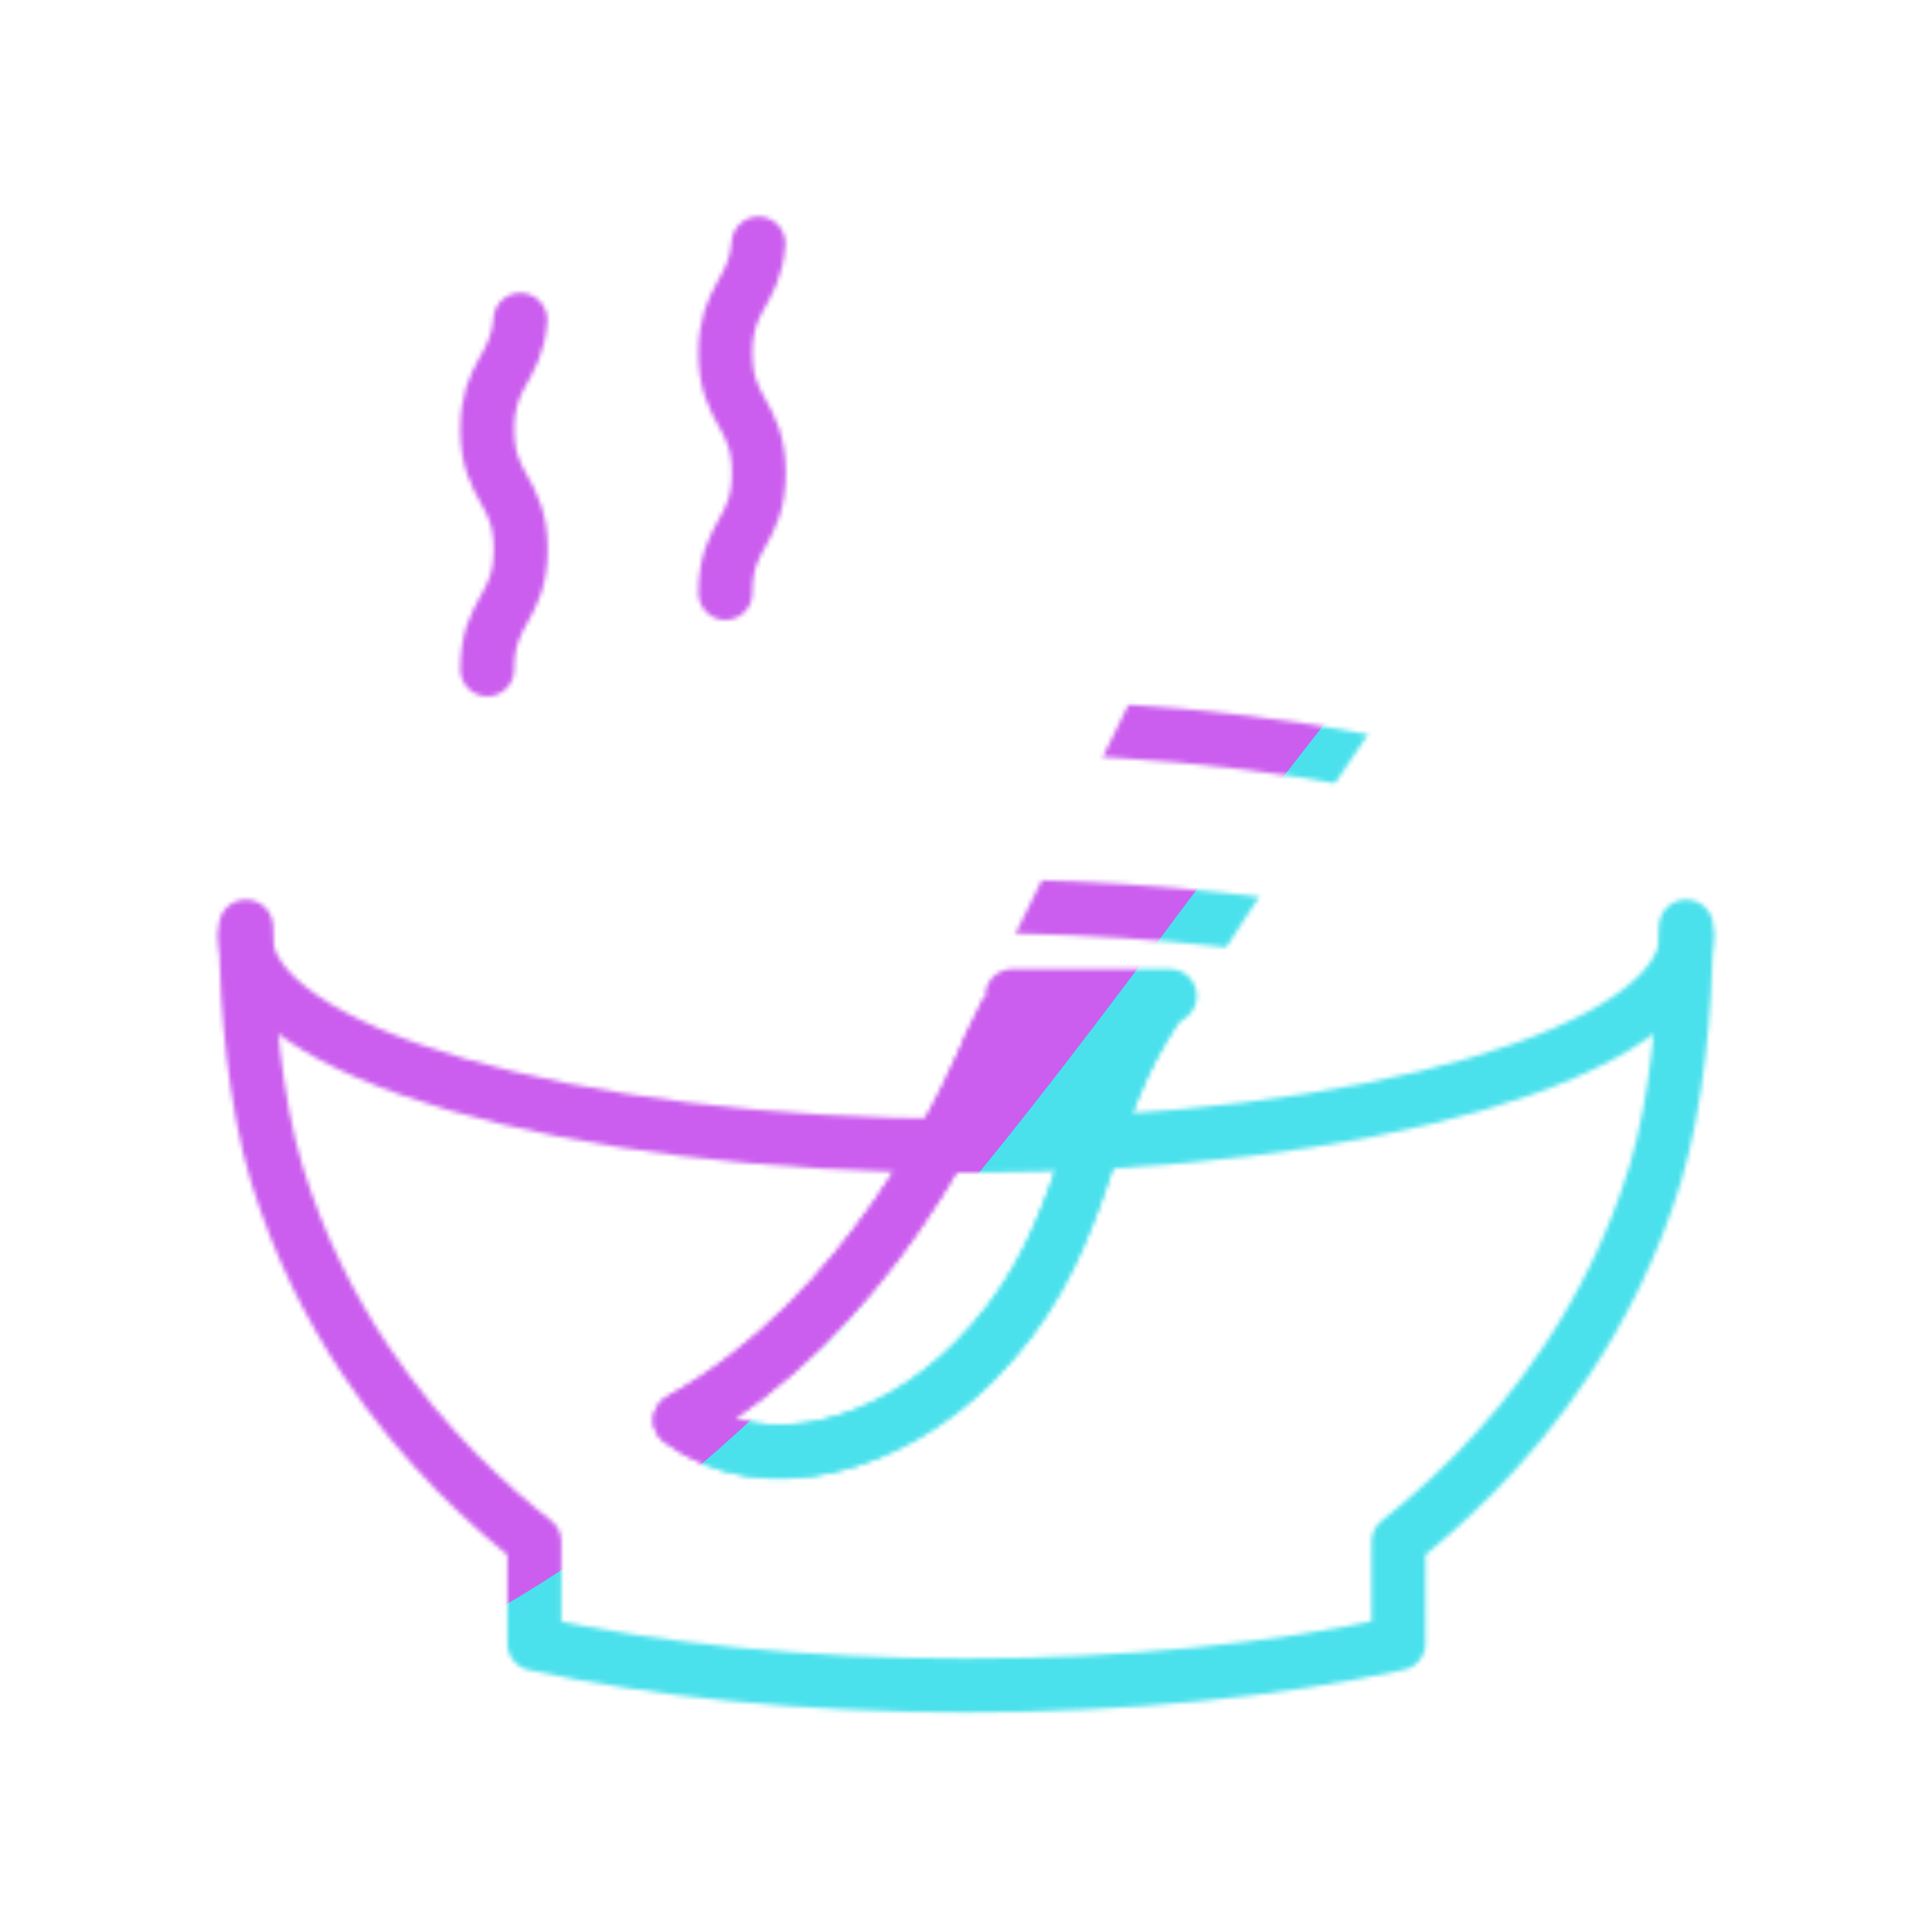 <svg xmlns="http://www.w3.org/2000/svg" width="430" height="430" style="width:100%;height:100%;transform:translate3d(0,0,0);content-visibility:visible" viewBox="0 0 430 430"><defs><filter id="a" width="100%" height="100%" x="0%" y="0%" filterUnits="objectBoundingBox"><feComponentTransfer in="SourceGraphic"><feFuncA tableValues="1.0 0.0" type="table"/></feComponentTransfer></filter><filter id="c" width="100%" height="100%" x="0%" y="0%" filterUnits="objectBoundingBox"><feComponentTransfer in="SourceGraphic"><feFuncA tableValues="1.0 0.0" type="table"/></feComponentTransfer></filter><filter id="e" width="100%" height="100%" x="0%" y="0%" filterUnits="objectBoundingBox"><feComponentTransfer in="SourceGraphic"><feFuncA tableValues="1.0 0.0" type="table"/></feComponentTransfer></filter><filter id="g" width="100%" height="100%" x="0%" y="0%" filterUnits="objectBoundingBox"><feComponentTransfer in="SourceGraphic"><feFuncA tableValues="1.0 0.0" type="table"/></feComponentTransfer></filter><filter id="s" width="300%" height="300%" x="-100%" y="-100%"><feGaussianBlur result="filter_result_0" stdDeviation="52.5 52.5"/></filter><mask id="m" mask-type="alpha"><g filter="url(#a)"><path fill="#fff" d="M0 0h430v430H0z" opacity="0"/><use xmlns:ns1="http://www.w3.org/1999/xlink" ns1:href="#b"/></g></mask><mask id="l" mask-type="alpha"><g filter="url(#c)"><path fill="#fff" d="M0 0h430v430H0z" opacity="0"/><use xmlns:ns2="http://www.w3.org/1999/xlink" ns2:href="#d"/></g></mask><mask id="o" mask-type="alpha"><g filter="url(#e)"><path fill="#fff" d="M0 0h430v430H0z" opacity="0"/><use xmlns:ns3="http://www.w3.org/1999/xlink" ns3:href="#f"/></g></mask><mask id="k" mask-type="alpha"><g filter="url(#g)"><path fill="#fff" d="M0 0h430v430H0z" opacity="0"/><use xmlns:ns4="http://www.w3.org/1999/xlink" ns4:href="#h"/></g></mask><mask id="r" mask-type="alpha"><use xmlns:ns5="http://www.w3.org/1999/xlink" ns5:href="#i"/></mask><g id="i" clip-path="url(#j)" style="display:block"><g mask="url(#k)" style="display:block"><path fill-opacity="0" stroke="#08A88A" stroke-linecap="round" stroke-linejoin="round" stroke-width="12" d="M70.053 228.34c25.74-15.77 80.97-26.68 144.95-26.68 63.97 0 119.2 10.91 144.94 26.68"/><path fill="red" d="M215.003 201.66c-63.98 0-119.21 10.91-144.95 26.68C94 245 158.5 255 217.5 255s142.443-26.66 142.443-26.66c-25.74-15.77-80.97-26.68-144.94-26.68z"/></g><g fill-opacity="0" stroke-linecap="round" stroke-linejoin="round" stroke-width="12" mask="url(#l)" style="display:block"><path stroke="#08A88A" d="M70.053 228.34c25.74-15.77 80.97-26.68 144.95-26.68 63.97 0 119.2 10.91 144.94 26.68" class="secondary"/><path stroke="#121331" d="M54.615 208.328c0-25.792 71.807-46.701 160.385-46.701 88.578 0 160.385 20.909 160.385 46.701" class="primary"/></g><g fill-opacity="0" stroke="#121331" stroke-linecap="round" stroke-linejoin="round" stroke-width="12" style="display:block"><path d="M54.783 206.23h-.09v.6c0 1.02.02 2.12.04 3.28v.02c.27 13.4 1.94 35.08 6.89 51.22 4.93 16.06 11.98 29.79 19.64 41.29 13.39 20.11 28.64 33.42 37.67 40.5v22.68c26.77 5.84 60.03 9.3 96.07 9.3 36.11 0 69.44-3.48 96.25-9.35l.01-22.63c9.02-7.11 24.19-20.43 37.51-40.49 7.66-11.53 14.7-25.28 19.62-41.37 4.93-16.11 6.6-37.76 6.87-51.15v-.03c.02-1.16.04-2.25.04-3.27v-.6h-.08" class="primary"/><path d="M375.385 208.328c0 25.792-71.807 46.701-160.385 46.701-88.578 0-160.385-20.909-160.385-46.701" class="primary"/></g><g style="display:block"><path fill="#FFF" d="M260.363 221.68h-35.09"/><path fill-opacity="0" stroke="#121331" stroke-linecap="round" stroke-linejoin="round" stroke-width="12" d="M260.363 221.68h-35.09" class="primary"/></g><g mask="url(#m)" style="display:block"><path fill-opacity="0" stroke="#121331" stroke-linecap="round" stroke-linejoin="round" stroke-width="12" d="M323.735 124.501S271 201.25 254.445 228.741c-14.336 23.807-13.22 49.941-37.755 74.476-18.562 18.562-46.368 26.904-65.266 12.871 20.771-11.378 36.696-29.095 47.975-45.259 14.075-20.17 20.917-37.921 20.917-37.921l78.537-159.195c7.397-18.962 23.156-21.969 37.756-15.131 1.173.549 2.301 1.318 3.378 2.244 9.651 8.296 10.763 22.174 4.21 32.843-7.725 12.577-18.756 27.747-20.462 30.832" class="primary"/></g><g mask="url(#m)" style="display:block"><path fill-opacity="0" stroke="#121331" stroke-linecap="round" stroke-linejoin="round" stroke-width="12" d="M323.735 124.501S271 201.25 254.445 228.741c-14.336 23.807-13.22 49.941-37.755 74.476-18.562 18.562-46.368 26.904-65.266 12.871 20.771-11.378 36.696-29.095 47.975-45.259 14.075-20.17 20.917-37.921 20.917-37.921l78.537-159.195c7.397-18.962 23.156-21.969 37.756-15.131 1.173.549 2.301 1.318 3.378 2.244 9.651 8.296 10.763 22.174 4.21 32.843-7.725 12.577-18.756 27.747-20.462 30.832" class="primary"/></g><path fill-opacity="0" stroke="#08A88A" stroke-linecap="round" stroke-linejoin="round" stroke-width="12" d="M3.634 33.501c-.817 11.052-7.352 11.835-7.352 24.355 0 13.357 7.436 13.356 7.436 26.713 0 13.357-7.436 13.357-7.436 26.714" class="secondary" style="display:block" transform="translate(112.172 37.696)"/><path fill-opacity="0" stroke="#08A88A" stroke-linecap="round" stroke-linejoin="round" stroke-width="12" d="M3.634 33.501c-.817 11.052-7.352 11.835-7.352 24.355 0 13.357 7.436 13.356 7.436 26.713 0 13.357-7.436 13.357-7.436 26.714" class="secondary" style="display:block" transform="translate(165.172 20.696)"/></g><g id="b" style="display:block"><path fill-opacity="0" stroke="#0008FF" stroke-width="0" d="M355.5 222H93v181h255l7.5-181z"/><path fill="red" d="M355.5 222H93v181h255l7.5-181z"/></g><g id="d" style="display:block"><path fill="red" d="M323.735 124.501S271 201.25 254.445 228.741c-14.336 23.807-13.22 49.941-37.755 74.476-18.562 18.562-46.368 26.904-65.266 12.871 20.771-11.378 36.696-29.095 47.975-45.259 14.075-20.17 20.917-37.921 20.917-37.921l78.537-159.195c7.397-18.962 23.156-21.969 37.756-15.131 1.173.549 2.301 1.318 3.378 2.244 9.651 8.296 10.763 22.174 4.21 32.843-7.725 12.577-18.756 27.747-20.462 30.832"/><path fill-opacity="0" stroke="#121331" stroke-linecap="round" stroke-linejoin="round" stroke-width="12" d="M323.735 124.501S271 201.25 254.445 228.741c-14.336 23.807-13.22 49.941-37.755 74.476-18.562 18.562-46.368 26.904-65.266 12.871 20.771-11.378 36.696-29.095 47.975-45.259 14.075-20.17 20.917-37.921 20.917-37.921l78.537-159.195c7.397-18.962 23.156-21.969 37.756-15.131 1.173.549 2.301 1.318 3.378 2.244 9.651 8.296 10.763 22.174 4.21 32.843-7.725 12.577-18.756 27.747-20.462 30.832" class="primary"/></g><g id="h" clip-path="url(#n)" mask="url(#o)" style="display:block"><path fill="red" d="M323.735 124.501S271 201.25 254.445 228.741c-14.336 23.807-13.22 49.941-37.755 74.476-18.562 18.562-46.368 26.904-65.266 12.871 20.771-11.378 36.696-29.095 47.975-45.259 14.075-20.17 20.917-37.921 20.917-37.921l78.537-159.195c7.397-18.962 23.156-21.969 37.756-15.131 1.173.549 2.301 1.318 3.378 2.244 9.651 8.296 10.763 22.174 4.21 32.843-7.725 12.577-18.756 27.747-20.462 30.832"/></g><g id="f" style="display:block"><path fill-opacity="0" stroke="#0008FF" stroke-width="0" d="M355.5 222H93v181h255l7.5-181z"/><path fill="red" d="M355.5 222H93v181h255l7.5-181z"/></g><clipPath id="p"><path d="M0 0h430v430H0z"/></clipPath><clipPath id="q"><path d="M0 0h430v430H0z"/></clipPath><clipPath id="j"><path d="M0 0h430v430H0z"/></clipPath><clipPath id="n"><path d="M0 0h430v430H0z"/></clipPath></defs><g clip-path="url(#p)"><g clip-path="url(#q)" mask="url(#r)" style="display:block"><g filter="url(#s)" transform="rotate(-94 238.762 -16.565) scale(2.4)"><g class="design"><path fill="#4BE1EC" d="M0-250c137.975 0 250 112.025 250 250S137.975 250 0 250-250 137.975-250 0-137.975-250 0-250z" class="primary"/></g><g class="design"><path fill="#CB5EEE" d="M113.242-295.384c97.478 0 176.5 79.022 176.5 176.5s-79.022 176.5-176.5 176.5c-43.948 0-74.396-34.057-105.29-60.631-37.631-32.369-71.21-62.338-71.21-115.869 0-97.478 79.022-176.5 176.5-176.5z" class="secondary"/></g></g></g></g></svg>